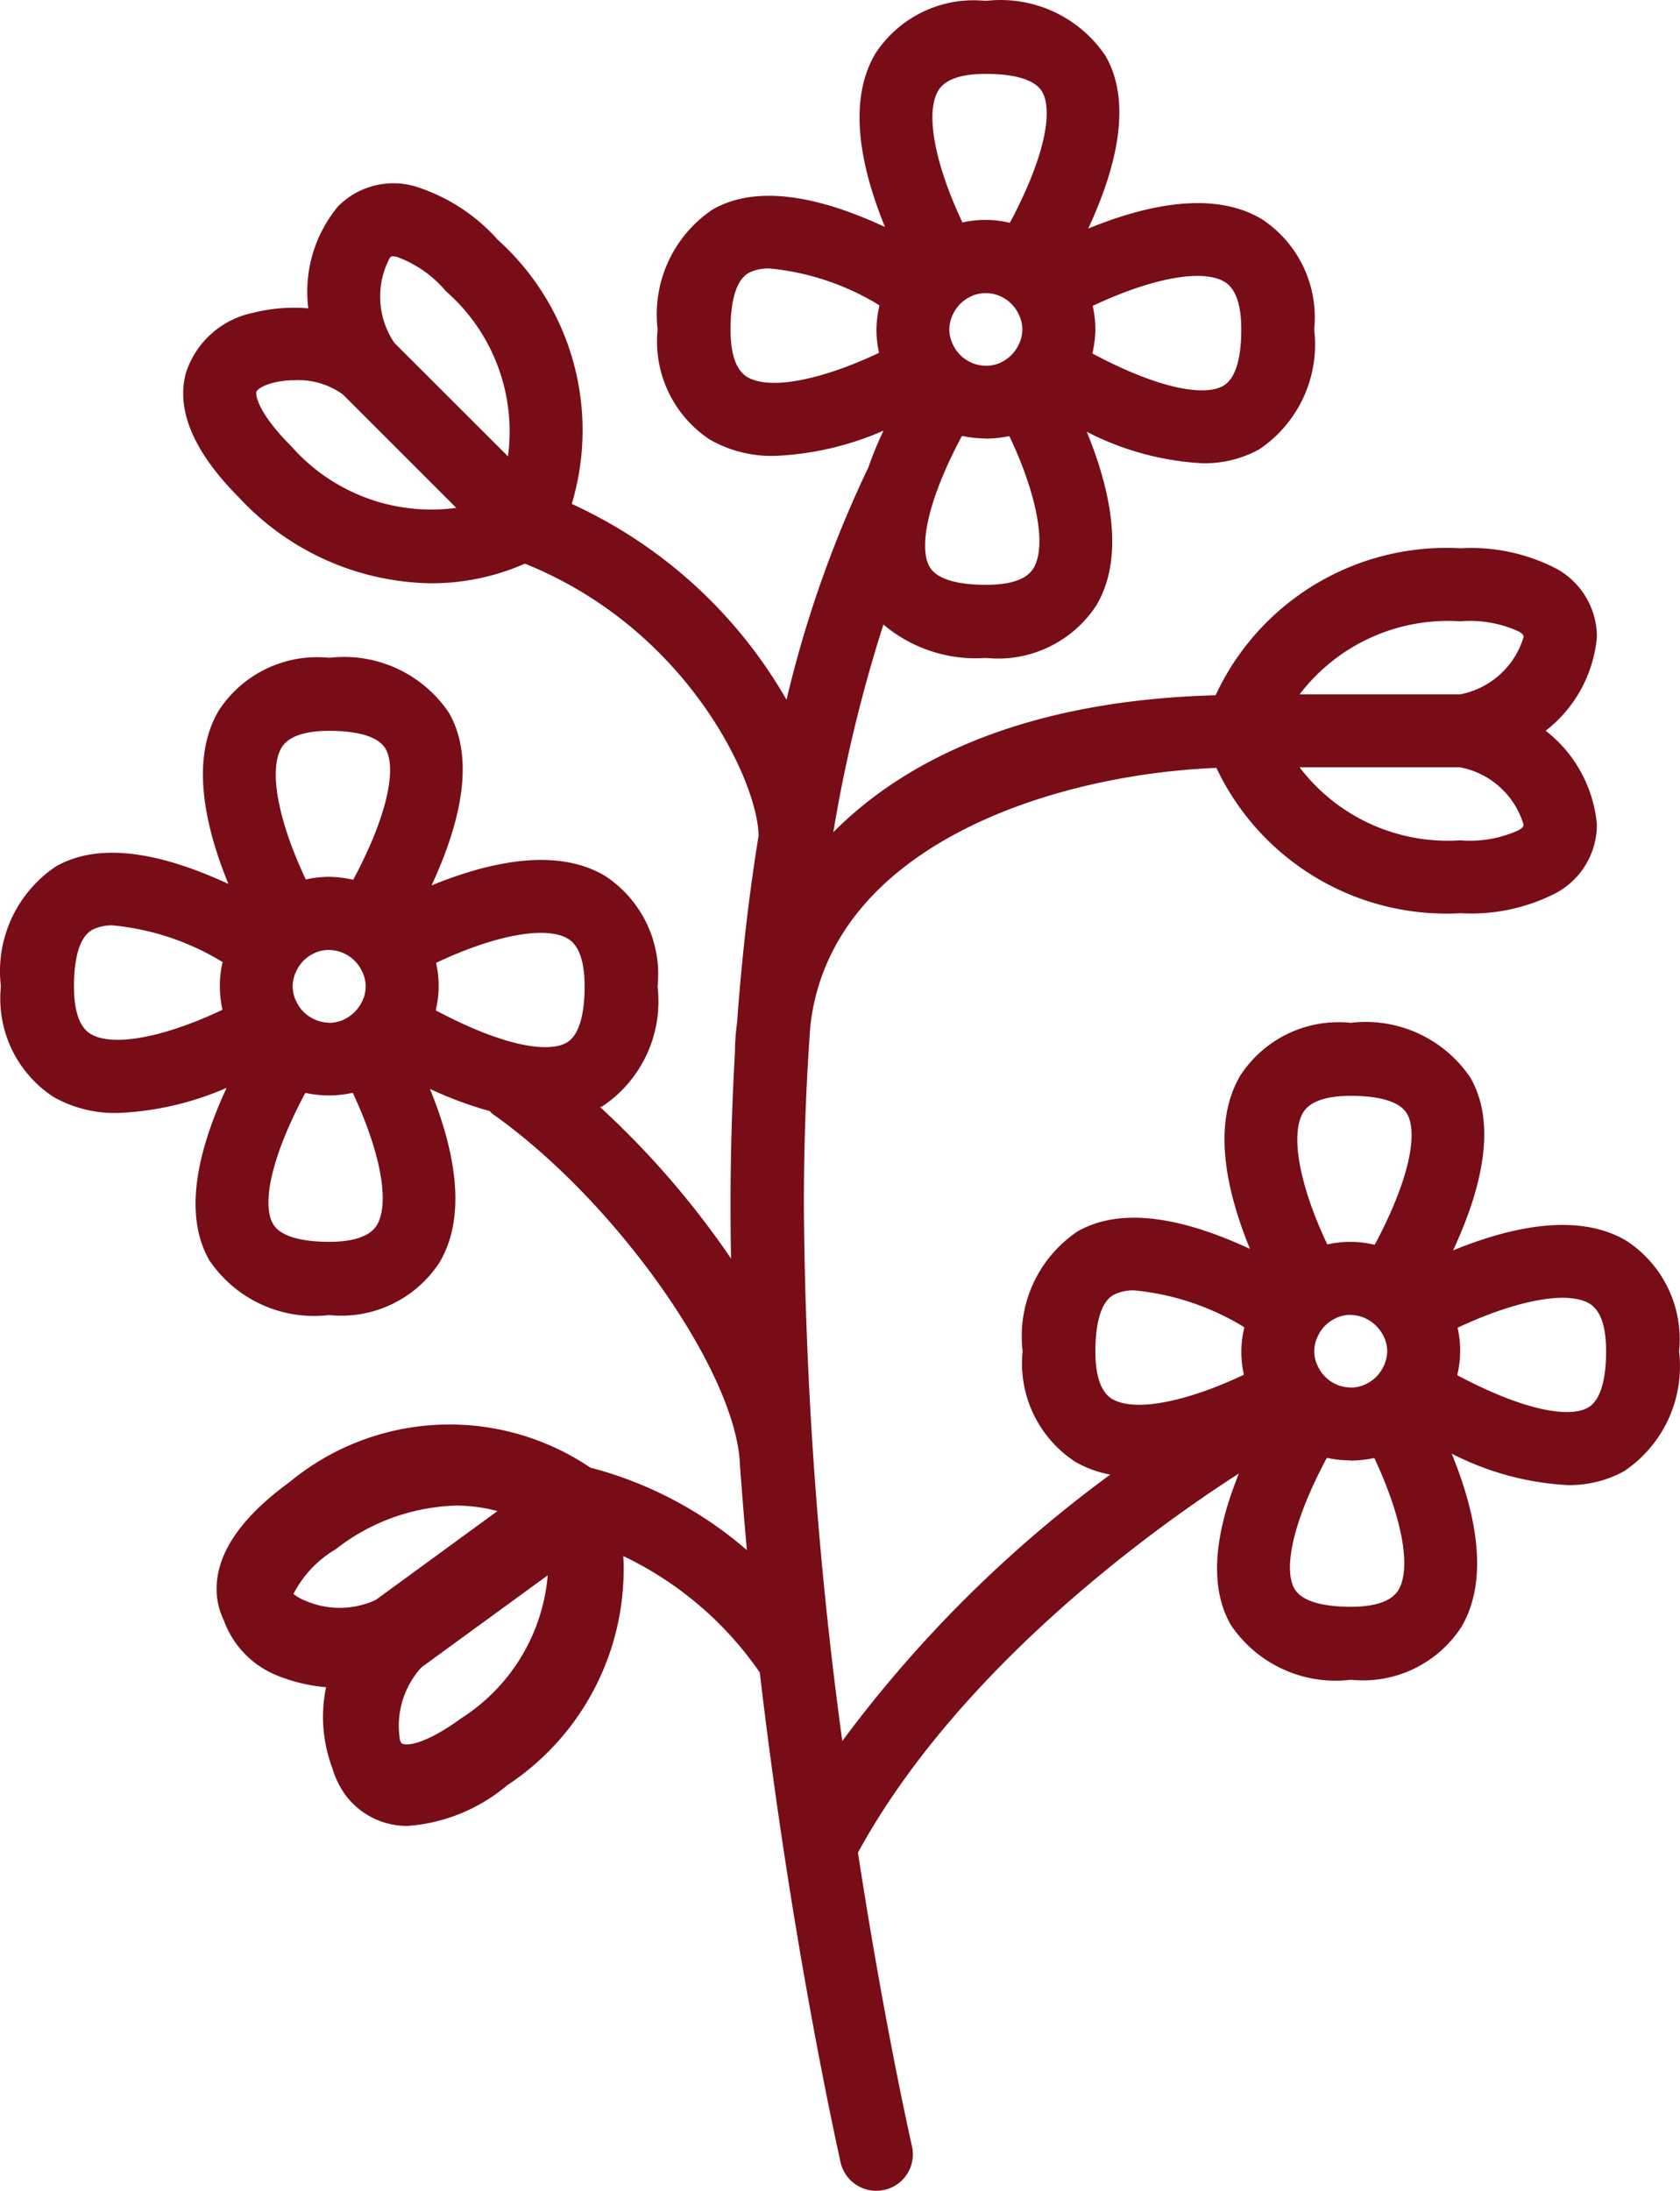 <svg xmlns="http://www.w3.org/2000/svg" width="52.477" height="68.402" viewBox="0 0 52.477 68.402">
  <path id="mustard" d="M1.852,27.053A3.941,3.941,0,0,0,.133,30.8a3.668,3.668,0,0,0,1.644,3.451,3.89,3.89,0,0,0,2.007.5,9.407,9.407,0,0,0,3.4-.785c-1.067,2.305-1.262,4.115-.544,5.378a3.946,3.946,0,0,0,3.744,1.717,3.665,3.665,0,0,0,3.45-1.644c.912-1.537.416-3.668-.3-5.418a11.944,11.944,0,0,0,1.87.694c.03.025.045.06.079.082,3.819,2.688,7.577,7.989,7.732,10.9v.021q.1,1.368.22,2.705a12.122,12.122,0,0,0-4.891-2.577,7.848,7.848,0,0,0-9.4.456c-1.628,1.185-2.388,2.393-2.259,3.592A2.28,2.28,0,0,0,7.1,50.6a2.92,2.92,0,0,0,1.667,1.717,5.236,5.236,0,0,0,1.524.363,4.516,4.516,0,0,0,.191,2.514,2.819,2.819,0,0,0,.388.817,2.393,2.393,0,0,0,1.98,1,5.424,5.424,0,0,0,3.095-1.267,8.071,8.071,0,0,0,3.63-7.158,10.854,10.854,0,0,1,4.263,3.635c1.014,8.667,2.507,15.2,2.525,15.3a1.14,1.14,0,0,0,1.116.882,1.185,1.185,0,0,0,.257-.029,1.139,1.139,0,0,0,.855-1.367c-.017-.073-.85-3.729-1.687-9.162,2.774-5.083,8.053-9.364,11.9-11.837-.809,2-.905,3.583-.255,4.724A3.945,3.945,0,0,0,42.3,52.448a3.665,3.665,0,0,0,3.45-1.644c.912-1.537.416-3.668-.3-5.417a8.941,8.941,0,0,0,3.608.982,3.537,3.537,0,0,0,1.777-.433,3.942,3.942,0,0,0,1.718-3.744,3.668,3.668,0,0,0-1.644-3.45c-1.537-.912-3.666-.416-5.415.3,1.071-2.309,1.266-4.121.547-5.384A3.945,3.945,0,0,0,42.3,31.936a3.666,3.666,0,0,0-3.451,1.644c-.912,1.537-.416,3.666.3,5.415-2.308-1.071-4.12-1.266-5.383-.547a3.941,3.941,0,0,0-1.718,3.743,3.668,3.668,0,0,0,1.644,3.451,3.436,3.436,0,0,0,1.094.4,39.406,39.406,0,0,0-8.371,8.319,130.283,130.283,0,0,1-1.2-16.731c0-2,.075-3.846.2-5.569.608-5.629,7.521-7.877,12.686-8.084a7.95,7.95,0,0,0,7.627,4.537,5.792,5.792,0,0,0,3.014-.648,2.429,2.429,0,0,0,1.244-2.126,4.173,4.173,0,0,0-1.6-2.923,4.171,4.171,0,0,0,1.6-2.923,2.429,2.429,0,0,0-1.244-2.126,5.787,5.787,0,0,0-3.014-.648,7.946,7.946,0,0,0-7.652,4.589c-5.915.16-9.674,1.994-11.941,4.276A45.767,45.767,0,0,1,27.7,19.5a4.461,4.461,0,0,0,3.2,1.043A3.666,3.666,0,0,0,34.352,18.9c.912-1.537.416-3.668-.3-5.417a8.93,8.93,0,0,0,3.608.982,3.539,3.539,0,0,0,1.777-.433,3.943,3.943,0,0,0,1.718-3.744,3.668,3.668,0,0,0-1.644-3.45c-1.536-.912-3.666-.417-5.414.3,1.07-2.308,1.265-4.12.546-5.383A3.944,3.944,0,0,0,30.9.029a3.667,3.667,0,0,0-3.451,1.644c-.911,1.536-.416,3.666.3,5.415-2.307-1.071-4.12-1.266-5.383-.547a3.943,3.943,0,0,0-1.719,3.743,3.669,3.669,0,0,0,1.645,3.451,3.894,3.894,0,0,0,2.007.5,9.413,9.413,0,0,0,3.4-.786c-.178.384-.333.755-.456,1.11v.007a36.023,36.023,0,0,0-2.57,7.284,14.84,14.84,0,0,0-6.708-6.115,8,8,0,0,0-2.312-8.248,5.756,5.756,0,0,0-2.6-1.673,2.438,2.438,0,0,0-2.382.623,4.166,4.166,0,0,0-.936,3.191,5.2,5.2,0,0,0-1.715.138,2.784,2.784,0,0,0-2.109,1.885c-.312,1.165.252,2.476,1.675,3.9a8.341,8.341,0,0,0,5.976,2.662A7.241,7.241,0,0,0,16.5,17.6c5.109,2.052,7.293,6.856,7.3,8.5-.285,1.748-.516,3.685-.67,5.812a7.936,7.936,0,0,0-.069.957v.015c-.086,1.491-.137,3.069-.137,4.75q0,.831.016,1.663a27.127,27.127,0,0,0-4.088-4.727c.023-.013.051-.016.074-.03A3.941,3.941,0,0,0,20.645,30.8,3.669,3.669,0,0,0,19,27.346c-1.537-.911-3.666-.416-5.415.3,1.071-2.309,1.266-4.121.547-5.384A3.946,3.946,0,0,0,10.39,20.54a3.665,3.665,0,0,0-3.451,1.645c-.912,1.537-.416,3.666.3,5.415C4.927,26.529,3.116,26.334,1.852,27.053Zm12.67,26.591c-1.193.87-1.8.892-1.89.765a.566.566,0,0,1-.032-.07,2.713,2.713,0,0,1,.67-2.279l3.944-2.873A5.883,5.883,0,0,1,14.522,53.644Zm-5.25-3.875a3.431,3.431,0,0,1,1.314-1.392,6.385,6.385,0,0,1,3.785-1.368,5.067,5.067,0,0,1,1.273.172l-3.8,2.773a2.694,2.694,0,0,1-2.229.014A1.369,1.369,0,0,1,9.272,49.769ZM42.679,41.13a1.026,1.026,0,0,1,.136.062,1.218,1.218,0,0,1,.541.6,1.111,1.111,0,0,1,.081.4,1.138,1.138,0,0,1-.079.39,1.2,1.2,0,0,1-.058.123,1.138,1.138,0,0,1-.495.493,1.2,1.2,0,0,1-.114.054,1.139,1.139,0,0,1-.363.073c-.033,0-.066,0-.1-.007a1.117,1.117,0,0,1-.317-.064.96.96,0,0,1-.133-.062,1.128,1.128,0,0,1-.492-.5c-.017-.035-.037-.069-.05-.106a1.111,1.111,0,0,1-.08-.4,1.136,1.136,0,0,1,.079-.39,1.258,1.258,0,0,1,.058-.123,1.127,1.127,0,0,1,.493-.492,1.146,1.146,0,0,1,.114-.055,1.128,1.128,0,0,1,.342-.071c.042,0,.085,0,.126.007A1.131,1.131,0,0,1,42.679,41.13Zm1.108,8.515c-.207.342-.707.524-1.489.524-.657,0-1.5-.1-1.763-.57-.3-.531-.165-1.864,1.012-4.075h.029a3.524,3.524,0,0,0,.662.074c.018,0,.037.006.055.006H42.3a3.424,3.424,0,0,0,.71-.076h.025C43.893,47.357,44.2,48.947,43.787,49.645ZM49.749,40.7c.349.207.525.708.525,1.489,0,.658-.1,1.5-.57,1.763-.529.3-1.864.165-4.075-1.011v-.03a3.194,3.194,0,0,0,.01-1.432v-.025C47.462,40.6,49.054,40.293,49.749,40.7ZM40.808,34.74c.207-.342.707-.524,1.49-.524.656,0,1.5.1,1.763.57.3.531.165,1.864-1.012,4.075H43.02a3.194,3.194,0,0,0-1.432-.01h-.025C40.7,37.028,40.4,35.437,40.808,34.74Zm-6.487,7.452c0-.657.1-1.5.57-1.763a1.35,1.35,0,0,1,.66-.137,8.014,8.014,0,0,1,3.419,1.148v.029a3.127,3.127,0,0,0-.014,1.432v.025c-1.823.862-3.418,1.165-4.111.755C34.5,43.475,34.321,42.974,34.321,42.192ZM47.694,25.743c0,.044,0,.089-.146.176a3.661,3.661,0,0,1-1.833.319A5.813,5.813,0,0,1,40.7,23.959h5.014A2.57,2.57,0,0,1,47.694,25.743ZM45.716,19.4a3.666,3.666,0,0,1,1.833.319c.146.088.146.132.146.177a2.572,2.572,0,0,1-1.978,1.784H40.7A5.831,5.831,0,0,1,45.716,19.4ZM12.286,8.045a.114.114,0,0,1,.1-.04.5.5,0,0,1,.127.02,3.625,3.625,0,0,1,1.522,1.07,5.812,5.812,0,0,1,1.937,5.154l-3.548-3.543A2.569,2.569,0,0,1,12.286,8.045ZM9.2,13.931c-1-1-1.12-1.563-1.085-1.7.013-.047.156-.181.5-.272a2.691,2.691,0,0,1,.692-.086,2.369,2.369,0,0,1,1.508.444l3.542,3.541A5.828,5.828,0,0,1,9.2,13.931ZM31.283,9.223a.976.976,0,0,1,.135.061,1.134,1.134,0,0,1,.492.5c.017.035.036.069.05.106a1.111,1.111,0,0,1,.081.4,1.139,1.139,0,0,1-.079.39c-.017.042-.037.083-.058.123a1.143,1.143,0,0,1-.495.493c-.038.018-.074.039-.114.054a1.139,1.139,0,0,1-.364.073c-.033,0-.065,0-.1-.007a1.114,1.114,0,0,1-.317-.064,1.061,1.061,0,0,1-.134-.061,1.13,1.13,0,0,1-.492-.5,1.153,1.153,0,0,1-.05-.106,1.1,1.1,0,0,1-.08-.4,1.15,1.15,0,0,1,.078-.39,1.261,1.261,0,0,1,.058-.123,1.125,1.125,0,0,1,.493-.492,1.2,1.2,0,0,1,.114-.055,1.1,1.1,0,0,1,.342-.069.836.836,0,0,1,.125,0A1.056,1.056,0,0,1,31.283,9.223Zm1.107,8.514c-.206.348-.706.524-1.489.524-.656,0-1.5-.1-1.763-.57-.3-.531-.165-1.864,1.012-4.075h.028a3.457,3.457,0,0,0,.667.074c.017,0,.033.006.05.006H30.9a3.416,3.416,0,0,0,.71-.076h.025C32.5,15.449,32.8,17.04,32.391,17.737ZM38.353,8.8c.348.207.525.708.525,1.489,0,.658-.1,1.5-.57,1.763-.53.3-1.865.166-4.075-1.011v-.03a3.433,3.433,0,0,0,.087-.722,3.38,3.38,0,0,0-.077-.709V9.549C36.066,8.689,37.659,8.384,38.353,8.8ZM29.412,2.832c.206-.348.706-.524,1.489-.524.657,0,1.5.1,1.763.57.3.531.165,1.864-1.012,4.075h-.029a3.194,3.194,0,0,0-1.432-.01h-.025C29.306,5.12,29,3.529,29.412,2.832ZM23.45,11.774c-.349-.207-.526-.708-.526-1.49,0-.657.1-1.5.57-1.763a1.348,1.348,0,0,1,.66-.137,8.012,8.012,0,0,1,3.418,1.148v.029a3.444,3.444,0,0,0-.09.722,3.347,3.347,0,0,0,.076.71v.026C25.737,11.88,24.146,12.185,23.45,11.774ZM10.771,29.735a.978.978,0,0,1,.135.062,1.13,1.13,0,0,1,.492.5c.017.035.037.07.05.106a1.116,1.116,0,0,1,.081.4,1.133,1.133,0,0,1-.079.39,1.06,1.06,0,0,1-.058.123,1.216,1.216,0,0,1-.61.547,1.153,1.153,0,0,1-.37.074c-.029,0-.06-.006-.091-.007A1.159,1.159,0,0,1,10,31.859a1.065,1.065,0,0,1-.134-.062,1.129,1.129,0,0,1-.492-.5c-.017-.035-.037-.069-.05-.106a1.113,1.113,0,0,1-.078-.4,1.133,1.133,0,0,1,.079-.39,1.323,1.323,0,0,1,.058-.123,1.13,1.13,0,0,1,.495-.493c.038-.018.074-.039.114-.054a1.136,1.136,0,0,1,.351-.07,1.038,1.038,0,0,1,.114.006A1.132,1.132,0,0,1,10.771,29.735Zm1.108,8.515c-.207.342-.707.524-1.489.524-.657,0-1.5-.1-1.763-.57-.3-.531-.165-1.864,1.012-4.075h.029a3.439,3.439,0,0,0,.67.074h.053a3.389,3.389,0,0,0,.71-.077h.025C11.985,35.961,12.29,37.552,11.879,38.249Zm5.962-8.942c.349.206.525.707.525,1.489,0,.658-.1,1.5-.57,1.763-.529.3-1.865.165-4.075-1.011v-.03a3.194,3.194,0,0,0,.01-1.432v-.025C15.554,29.2,17.145,28.9,17.841,29.307ZM8.9,23.344c.207-.342.707-.524,1.49-.524.656,0,1.5.1,1.763.57.3.531.165,1.864-1.012,4.075h-.028a3.441,3.441,0,0,0-.722-.087,3.382,3.382,0,0,0-.71.077H9.655C8.794,25.632,8.489,24.041,8.9,23.344ZM7.05,30.074a3.328,3.328,0,0,0,0,1.432v.025c-1.823.863-3.418,1.166-4.111.754-.347-.206-.523-.707-.523-1.489,0-.657.1-1.5.57-1.763a1.344,1.344,0,0,1,.66-.137,8.021,8.021,0,0,1,3.419,1.148A.053.053,0,0,0,7.05,30.074Zm0,0" transform="translate(-0.105 -0.001)" fill="#780d17"/>
</svg>
